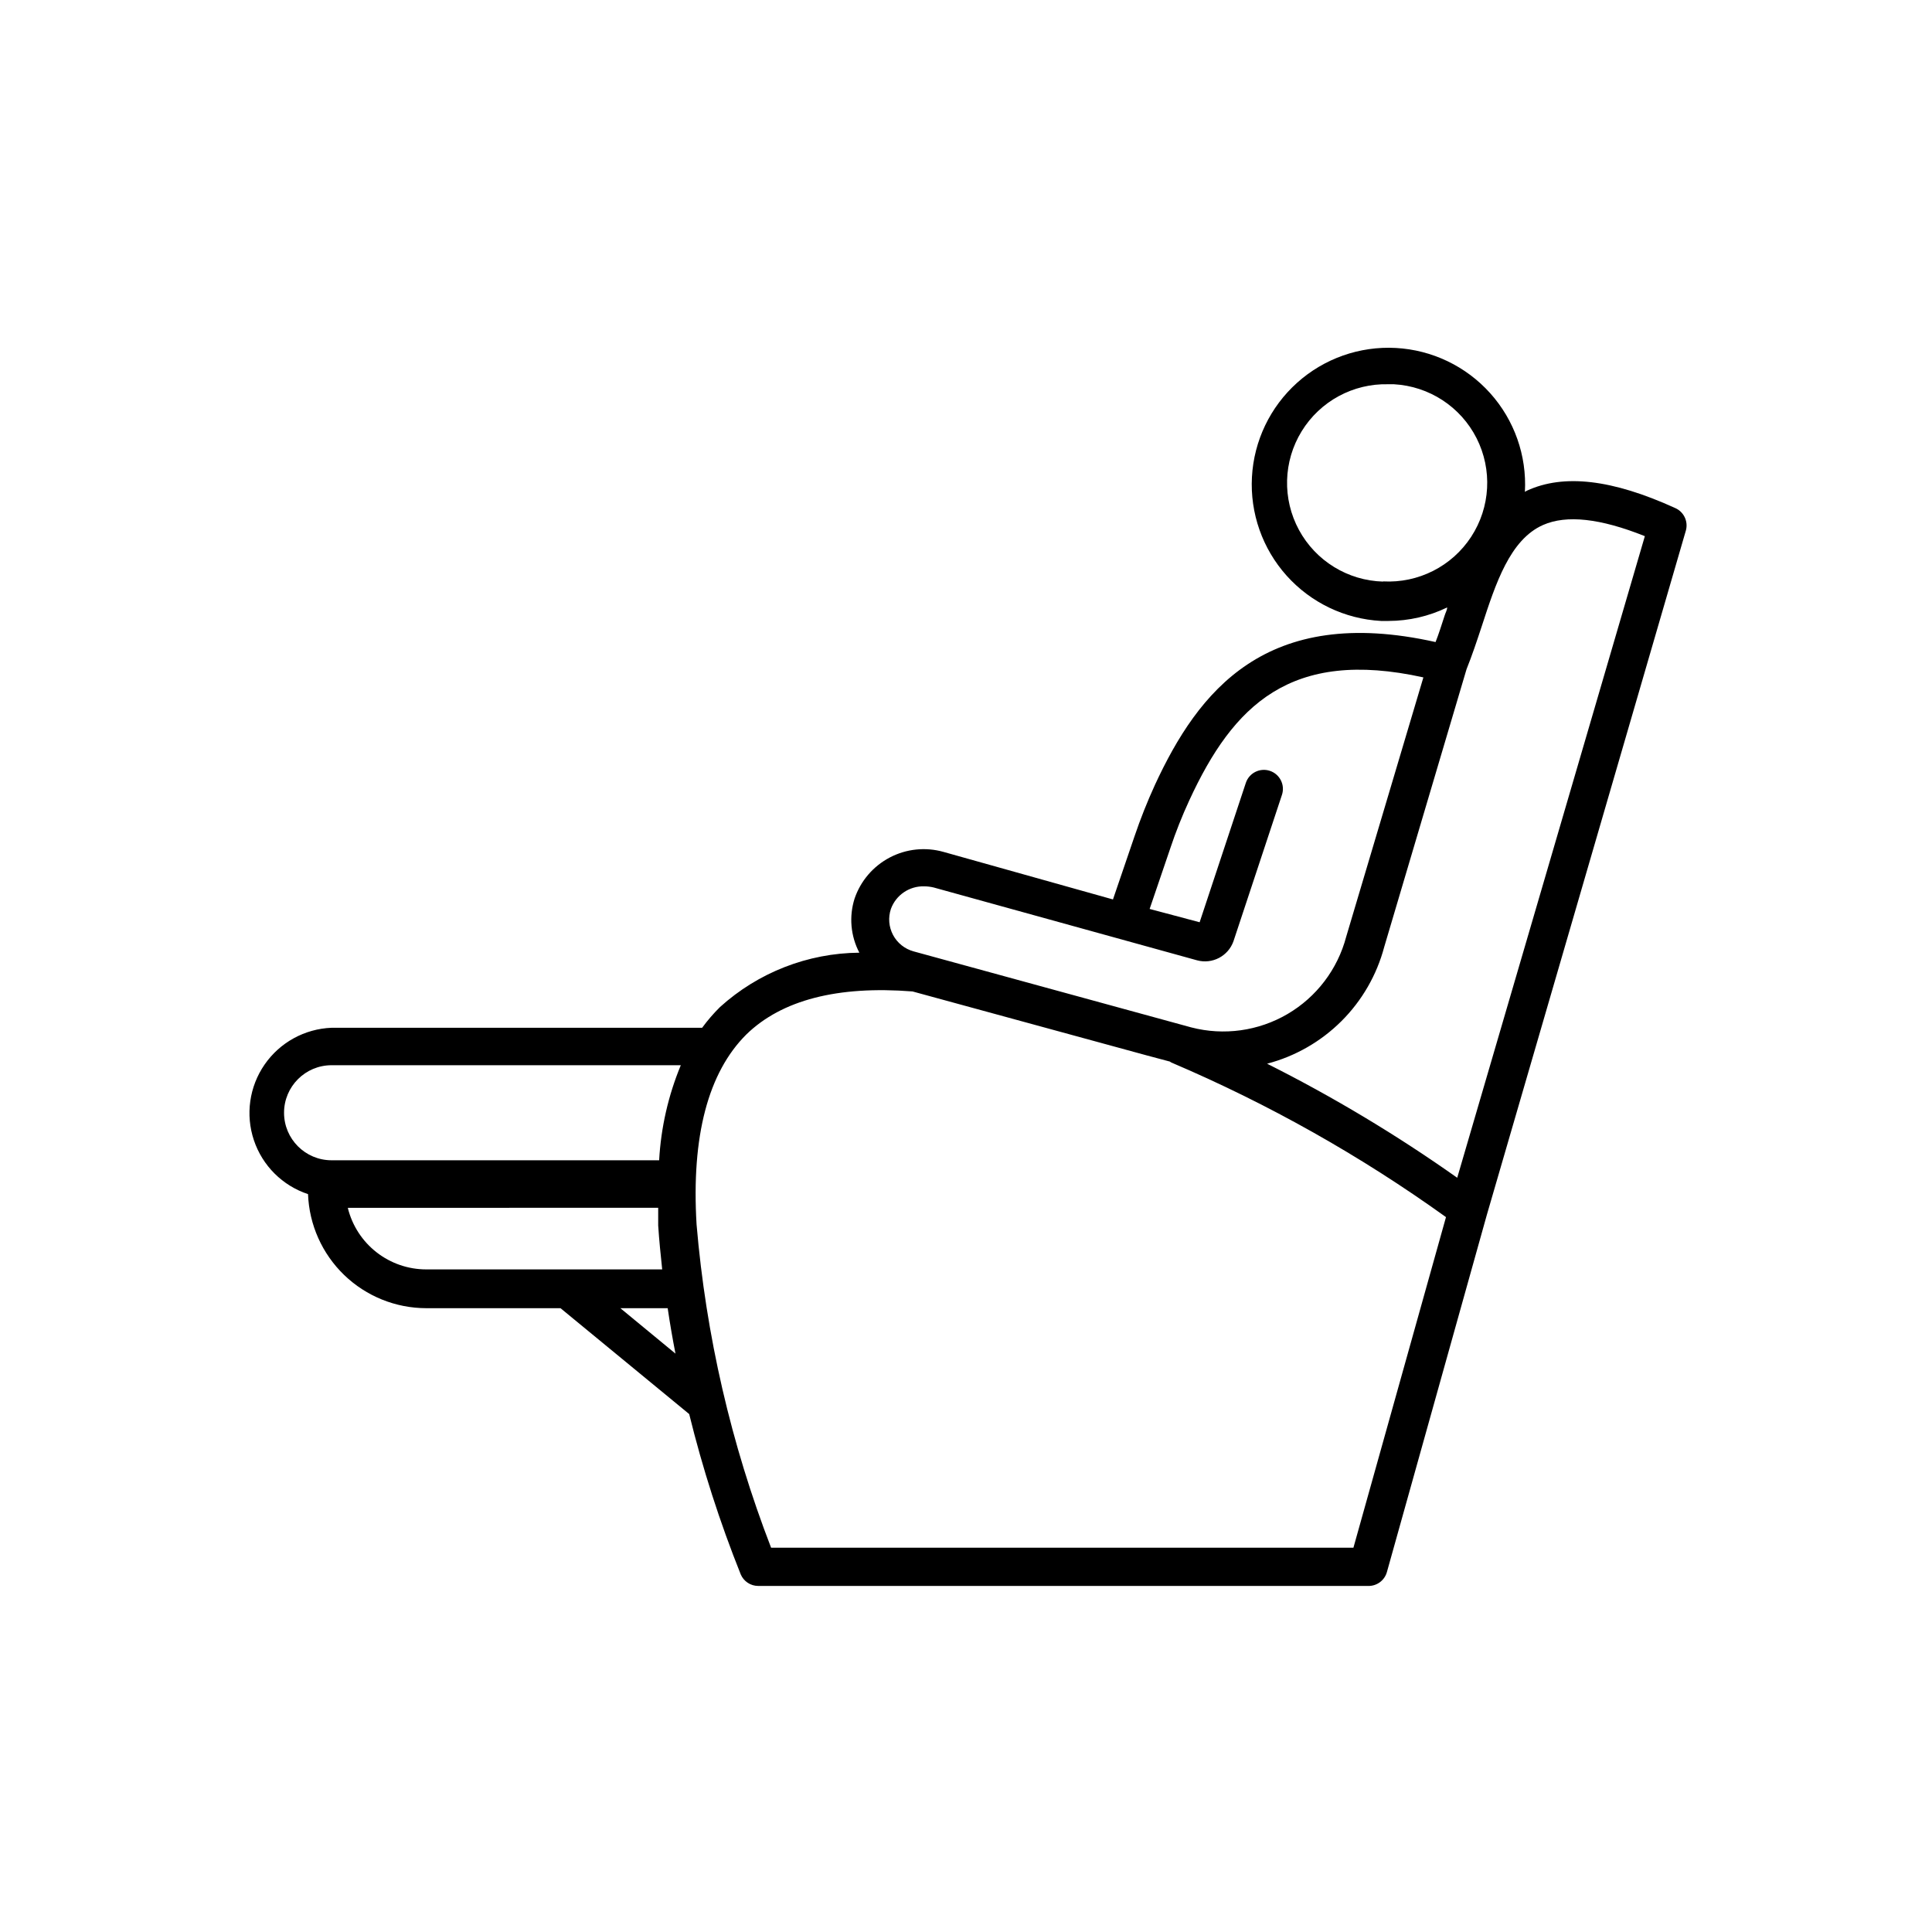 <?xml version="1.0" encoding="UTF-8"?>
<!-- Uploaded to: SVG Repo, www.svgrepo.com, Generator: SVG Repo Mixer Tools -->
<svg fill="#000000" width="800px" height="800px" version="1.1" viewBox="144 144 512 512" xmlns="http://www.w3.org/2000/svg">
 <path d="m587.82 278.58c-16.527-7.508-29.375-9.07-39.199-4.535l-0.504 0.301c0.523-9.594-2.789-19-9.203-26.148-6.418-7.152-15.41-11.461-25.004-11.984-9.59-0.52-19 2.793-26.148 9.207-7.152 6.414-11.465 15.406-11.984 25-0.52 9.59 2.789 19 9.203 26.152 6.414 7.148 15.406 11.461 25 11.984h2.016c5.375-0.016 10.68-1.238 15.516-3.578 0 0.707-0.453 1.41-0.656 2.117-0.805 2.469-1.613 5.039-2.418 7.055-45.039-10.078-62.926 13.148-74.363 37.836l0.004-0.004c-2.047 4.473-3.863 9.047-5.441 13.703l-5.691 16.676-44.891-12.594c-4.766-1.352-9.863-0.824-14.25 1.473-4.387 2.297-7.727 6.188-9.328 10.871-1.52 4.762-1.062 9.934 1.258 14.359-13.66 0.113-26.801 5.242-36.93 14.406-1.723 1.703-3.305 3.539-4.734 5.492h-98.191c-7.125 0.27-13.703 3.879-17.758 9.742-4.055 5.863-5.106 13.293-2.84 20.051 2.262 6.758 7.582 12.055 14.348 14.293 0.301 8.113 3.734 15.793 9.574 21.43 5.844 5.637 13.645 8.789 21.766 8.797h35.57l34.109 28.062h-0.004c3.555 14.457 8.117 28.648 13.652 42.473 0.789 1.859 2.613 3.07 4.637 3.07h161.57c2.328 0.086 4.41-1.434 5.039-3.676l26.5-94.715 52.75-181.37v-0.004c0.641-2.445-0.633-4.988-2.973-5.941zm-77.285 19.547c-9.344-0.254-17.84-5.469-22.293-13.684-4.453-8.219-4.184-18.184 0.707-26.148 4.887-7.965 13.652-12.715 22.996-12.465h1.461c9.332 0.516 17.684 5.965 21.906 14.305 4.219 8.34 3.672 18.297-1.438 26.125-5.109 7.824-14.008 12.328-23.34 11.816zm-130.44 86.754c1.344-3.688 4.894-6.102 8.816-5.992 0.848 0.004 1.695 0.105 2.519 0.301l69.777 19.297c4.047 1.113 8.266-1.086 9.672-5.039l12.848-38.793c0.879-2.644-0.555-5.496-3.199-6.375-2.641-0.875-5.496 0.559-6.371 3.199l-12.242 36.93-13.25-3.527 5.492-16.121h-0.004c1.445-4.32 3.129-8.559 5.039-12.695 11.637-25.191 26.852-40.305 62.02-32.547l-20.453 68.719c-2.273 8.625-7.871 15.996-15.566 20.5-7.695 4.504-16.863 5.773-25.496 3.535l-73.605-20.152c-2.324-0.641-4.281-2.203-5.418-4.328-1.133-2.125-1.344-4.625-0.578-6.91zm-160.82 54.012c0-6.957 5.641-12.598 12.598-12.598h92.547c-3.32 8.012-5.262 16.531-5.742 25.191h-86.805c-6.957 0-12.598-5.641-12.598-12.594zm16.93 25.191 82.223-0.004v4.684c0.25 3.93 0.656 7.809 1.059 11.637l-62.523 0.004c-4.769 0-9.398-1.59-13.156-4.519-3.762-2.93-6.438-7.031-7.602-11.652zm72.195 26.598h12.543c0.605 4.133 1.309 8.16 2.066 12.043zm194.27 63.48h-154.32c-10.613-27.469-17.266-56.305-19.75-85.648-1.41-23.426 3.074-40.305 13.199-50.383 9.371-9.117 24.184-12.949 44.031-11.387l62.172 16.977 6.047 1.613v0.004c0.148 0.129 0.316 0.234 0.504 0.301 25.641 10.934 50.004 24.652 72.648 40.91zm27.508-98.043c-16.016-11.32-32.855-21.426-50.383-30.227 7.449-1.953 14.242-5.844 19.695-11.277 5.453-5.434 9.363-12.219 11.34-19.656l21.816-73.605c1.461-3.629 2.769-7.559 4.031-11.387 3.68-11.285 7.457-22.973 16.273-26.852 6.195-2.719 15.113-1.762 26.953 2.973z"/>
</svg>